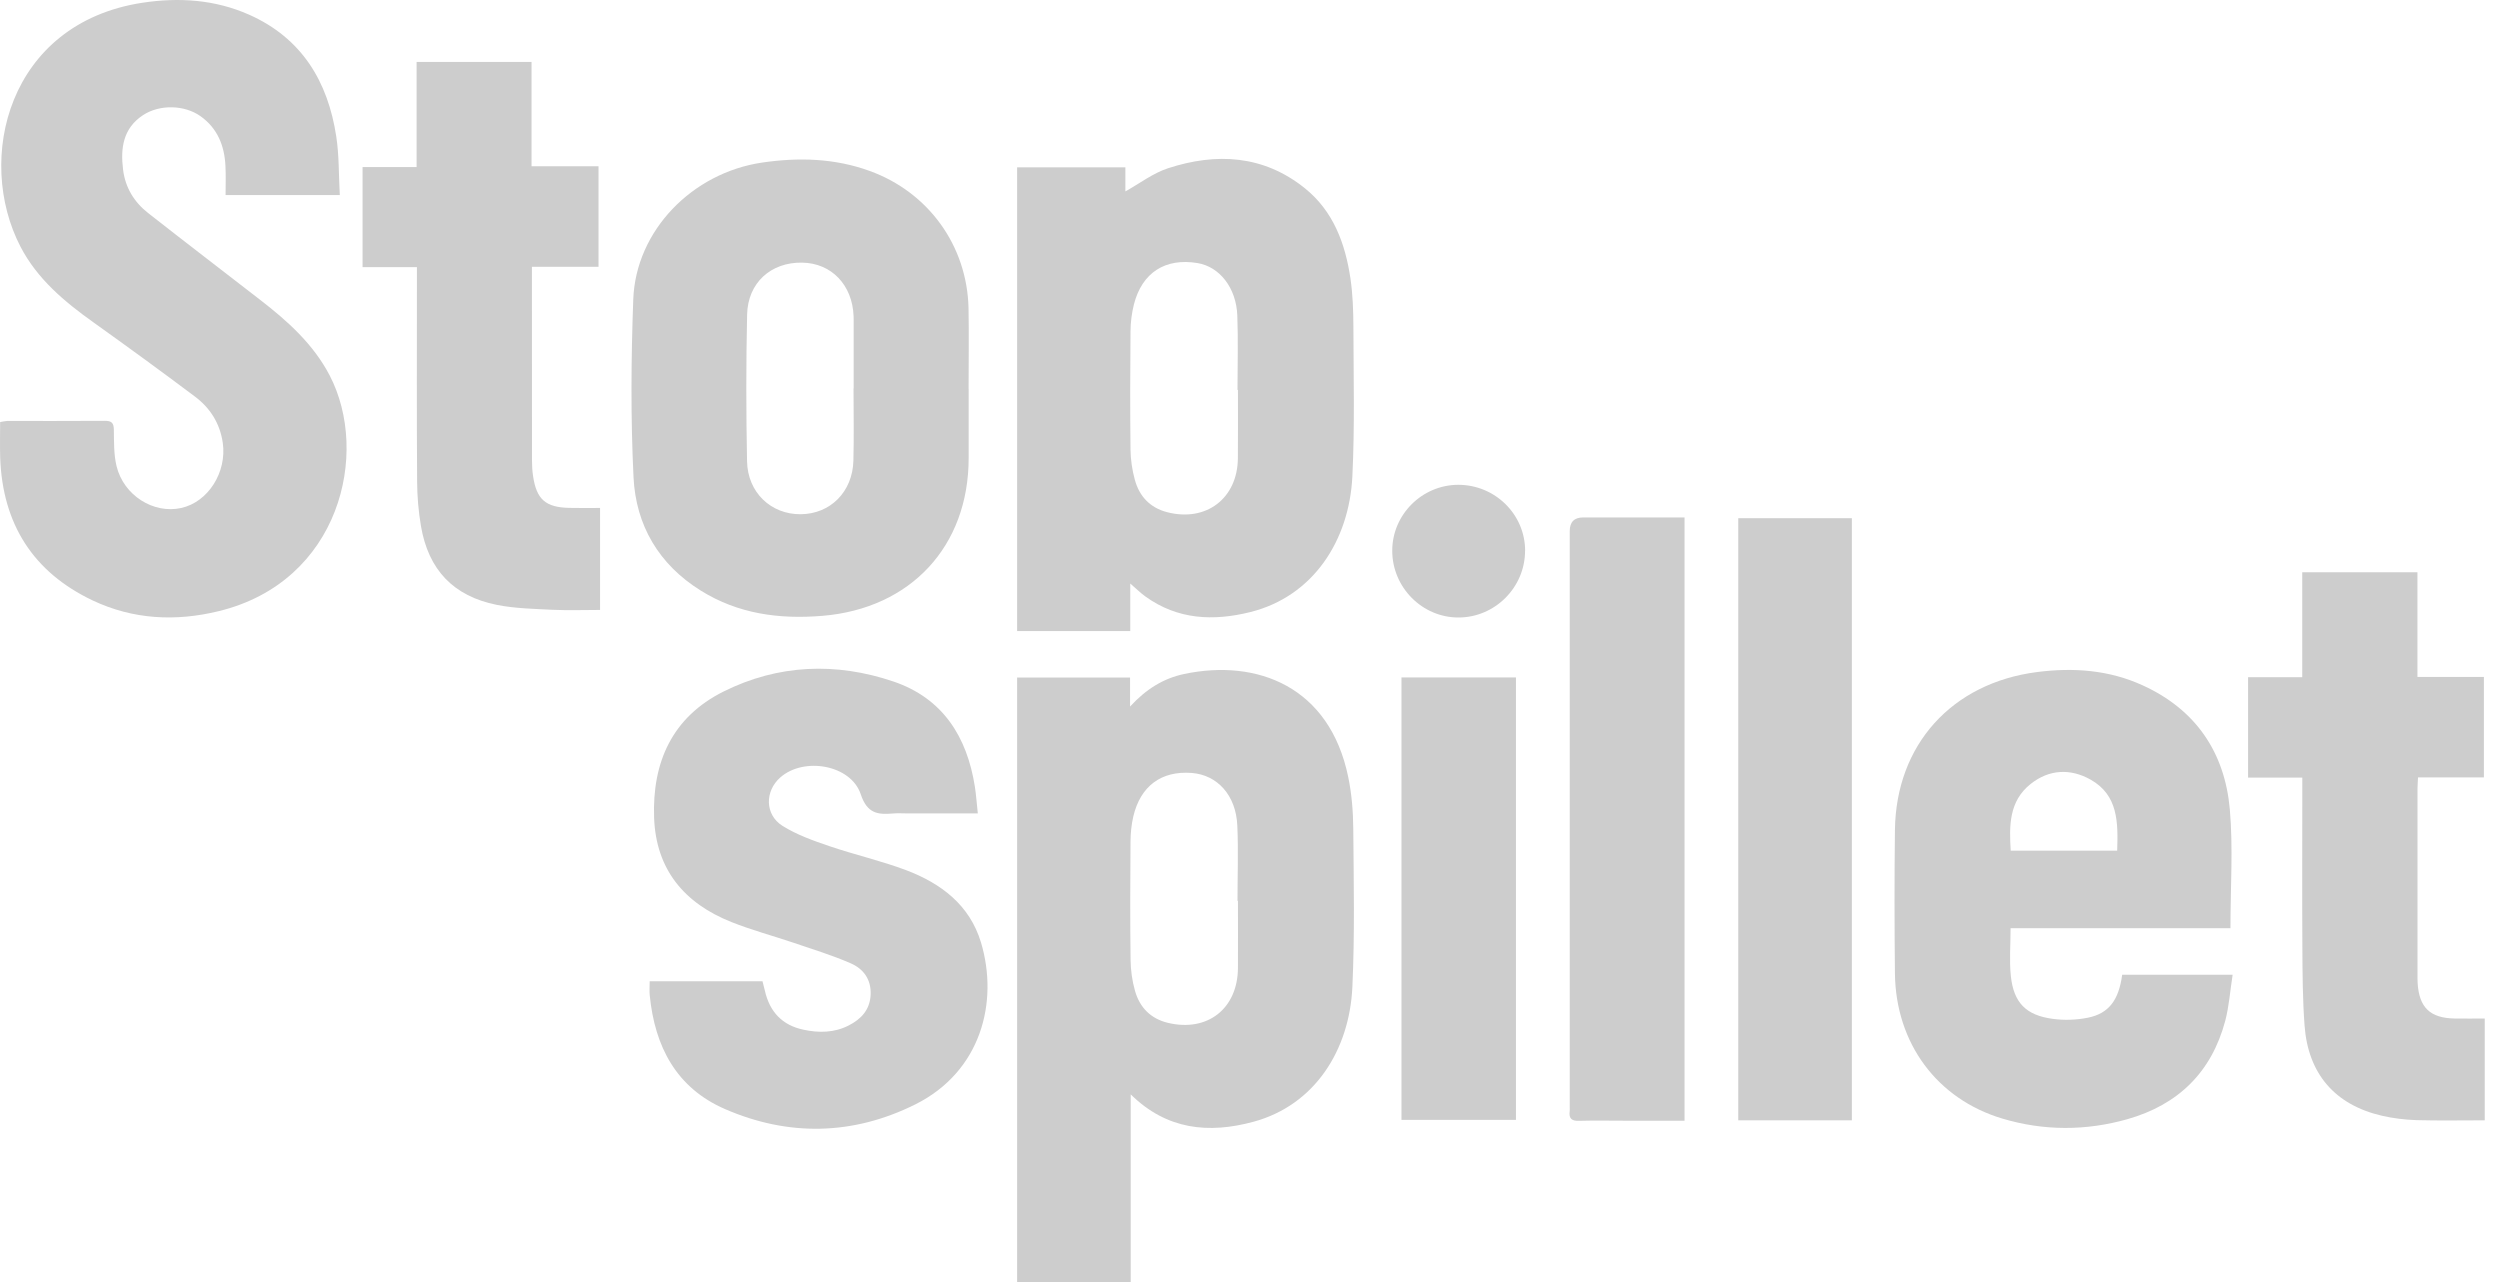 <?xml version="1.0" encoding="UTF-8"?>
<svg xmlns="http://www.w3.org/2000/svg" width="39" height="20" viewBox="0 0 39 20" fill="none">
  <g clip-path="url(#clip0_8467_2131)">
    <path d="M15.867 10.569H17.629V11.022C17.882 10.747 18.152 10.582 18.474 10.514C19.614 10.274 20.742 10.713 21.032 12.12C21.087 12.384 21.109 12.659 21.111 12.93C21.118 13.753 21.135 14.578 21.097 15.399C21.051 16.378 20.514 17.24 19.552 17.5C18.857 17.688 18.202 17.627 17.639 17.072V20H15.867V10.569ZM19.312 14.054C19.31 14.054 19.307 14.054 19.305 14.054C19.305 13.662 19.32 13.269 19.302 12.877C19.281 12.406 18.99 12.088 18.59 12.058C18.116 12.022 17.791 12.262 17.679 12.739C17.65 12.865 17.637 12.998 17.636 13.127C17.631 13.743 17.629 14.359 17.637 14.975C17.639 15.137 17.662 15.303 17.706 15.457C17.779 15.715 17.949 15.891 18.218 15.956C18.835 16.105 19.308 15.736 19.312 15.101C19.314 14.752 19.312 14.403 19.312 14.054H19.312Z" fill="#CDCDCD"></path>
    <path d="M5.301 3.043H3.519C3.519 2.889 3.525 2.738 3.517 2.589C3.502 2.275 3.394 2.003 3.13 1.814C2.878 1.634 2.49 1.627 2.233 1.795C1.919 2.001 1.878 2.312 1.92 2.647C1.954 2.925 2.092 3.152 2.31 3.323C2.889 3.777 3.473 4.224 4.055 4.675C4.485 5.007 4.887 5.366 5.143 5.857C5.773 7.068 5.304 9.074 3.412 9.534C2.741 9.698 2.077 9.665 1.448 9.368C0.515 8.926 0.04 8.172 0.003 7.142C-0.003 6.958 0.002 6.773 0.002 6.584C0.048 6.577 0.08 6.568 0.111 6.567C0.618 6.566 1.126 6.569 1.633 6.565C1.739 6.564 1.775 6.595 1.776 6.704C1.779 6.893 1.774 7.089 1.818 7.271C1.929 7.729 2.395 8.02 2.825 7.925C3.249 7.832 3.542 7.364 3.475 6.906C3.43 6.601 3.277 6.363 3.039 6.185C2.516 5.792 1.987 5.407 1.455 5.027C1.002 4.704 0.581 4.351 0.32 3.849C-0.389 2.484 0.122 0.365 2.22 0.043C2.792 -0.044 3.353 -0.007 3.886 0.229C4.709 0.595 5.116 1.272 5.246 2.131C5.291 2.425 5.283 2.727 5.301 3.043V3.043Z" fill="#CDCDCD"></path>
    <path d="M17.632 9.103V9.845H15.867V2.61H17.556V2.986C17.782 2.86 17.989 2.7 18.223 2.624C18.978 2.379 19.711 2.419 20.355 2.936C20.8 3.293 20.986 3.799 21.067 4.344C21.103 4.591 21.112 4.843 21.113 5.093C21.115 5.873 21.135 6.653 21.097 7.431C21.048 8.433 20.486 9.303 19.506 9.548C18.929 9.692 18.371 9.668 17.868 9.305C17.794 9.252 17.728 9.186 17.632 9.103ZM19.311 6.083C19.309 6.083 19.307 6.083 19.305 6.083C19.305 5.696 19.317 5.308 19.302 4.922C19.286 4.49 19.025 4.161 18.682 4.104C18.179 4.02 17.816 4.252 17.689 4.749C17.655 4.885 17.637 5.028 17.636 5.168C17.63 5.784 17.629 6.4 17.636 7.016C17.638 7.172 17.662 7.332 17.703 7.483C17.773 7.742 17.94 7.921 18.207 7.99C18.817 8.148 19.307 7.774 19.311 7.146C19.314 6.792 19.312 6.437 19.312 6.083H19.311Z" fill="#CDCDCD"></path>
    <path d="M33.106 15.206H34.829C34.79 15.454 34.774 15.697 34.713 15.928C34.499 16.727 33.98 17.234 33.188 17.459C32.538 17.643 31.884 17.643 31.237 17.45C30.218 17.145 29.574 16.276 29.561 15.188C29.553 14.441 29.552 13.694 29.561 12.947C29.578 11.616 30.45 10.655 31.778 10.484C32.346 10.411 32.9 10.451 33.425 10.691C34.253 11.068 34.706 11.736 34.785 12.623C34.838 13.228 34.795 13.843 34.795 14.48C34.23 14.48 33.66 14.48 33.09 14.48C32.52 14.48 31.947 14.48 31.365 14.48C31.365 14.739 31.344 14.984 31.369 15.225C31.413 15.642 31.605 15.838 32.022 15.894C32.201 15.919 32.394 15.912 32.572 15.876C32.898 15.81 33.053 15.602 33.106 15.206ZM33.028 13.27C33.043 12.828 33.043 12.404 32.613 12.162C32.298 11.985 31.966 12.001 31.679 12.229C31.339 12.498 31.343 12.882 31.367 13.27H33.028V13.27Z" fill="#CDCDCD"></path>
    <path d="M15.111 6.068C15.111 6.428 15.111 6.787 15.111 7.147C15.111 8.523 14.205 9.493 12.831 9.607C12.156 9.663 11.516 9.577 10.933 9.214C10.279 8.807 9.919 8.196 9.883 7.445C9.838 6.521 9.845 5.593 9.879 4.669C9.919 3.599 10.796 2.697 11.89 2.536C12.458 2.453 13.019 2.468 13.565 2.666C14.482 2.997 15.088 3.832 15.109 4.809C15.117 5.228 15.11 5.648 15.11 6.068C15.111 6.068 15.111 6.068 15.112 6.068H15.111ZM13.315 6.06C13.315 6.06 13.317 6.06 13.317 6.06C13.317 5.7 13.317 5.34 13.317 4.98C13.317 4.964 13.317 4.948 13.316 4.931C13.297 4.444 12.97 4.104 12.513 4.097C12.027 4.089 11.666 4.41 11.655 4.907C11.638 5.67 11.639 6.433 11.654 7.196C11.663 7.683 12.028 8.025 12.489 8.022C12.953 8.019 13.3 7.673 13.313 7.187C13.323 6.812 13.315 6.435 13.315 6.059V6.06Z" fill="#CDCDCD"></path>
    <path d="M15.254 12.689H14.149C14.078 12.689 14.007 12.684 13.936 12.69C13.694 12.711 13.528 12.694 13.427 12.389C13.273 11.93 12.542 11.804 12.174 12.127C11.93 12.34 11.929 12.709 12.208 12.884C12.43 13.023 12.686 13.114 12.936 13.199C13.332 13.334 13.743 13.427 14.134 13.574C14.678 13.78 15.126 14.115 15.303 14.701C15.583 15.634 15.303 16.718 14.278 17.229C13.307 17.712 12.301 17.732 11.309 17.301C10.55 16.971 10.215 16.326 10.136 15.528C10.129 15.459 10.135 15.389 10.135 15.308H11.895C11.906 15.352 11.92 15.403 11.932 15.454C12.006 15.784 12.203 15.995 12.537 16.064C12.775 16.115 13.015 16.112 13.238 15.998C13.433 15.899 13.57 15.755 13.582 15.519C13.593 15.279 13.47 15.114 13.27 15.027C12.982 14.902 12.68 14.809 12.382 14.708C12.058 14.598 11.726 14.51 11.408 14.383C10.676 14.091 10.233 13.566 10.204 12.756C10.173 11.89 10.487 11.187 11.287 10.788C12.139 10.363 13.042 10.328 13.939 10.632C14.707 10.893 15.086 11.493 15.208 12.272C15.228 12.4 15.236 12.53 15.254 12.689L15.254 12.689Z" fill="#CDCDCD"></path>
    <path d="M35.915 12.131H35.07V10.564H35.915V8.927H37.712V10.56H38.749V12.127H37.721C37.718 12.202 37.713 12.255 37.713 12.308C37.713 13.268 37.713 14.228 37.713 15.188C37.713 15.237 37.712 15.286 37.715 15.335C37.738 15.718 37.91 15.883 38.296 15.889C38.448 15.891 38.599 15.889 38.762 15.889V17.477C38.4 17.477 38.047 17.484 37.694 17.474C37.515 17.468 37.334 17.446 37.16 17.406C36.426 17.237 36.006 16.753 35.951 15.996C35.921 15.589 35.919 15.18 35.917 14.771C35.912 13.959 35.916 13.146 35.916 12.333C35.916 12.274 35.916 12.214 35.916 12.131L35.915 12.131Z" fill="#CDCDCD"></path>
    <path d="M6.504 4.167H5.656V2.606H6.499V0.966H8.292V2.594H9.337V4.162H8.298C8.298 4.237 8.298 4.295 8.298 4.353C8.298 5.297 8.298 6.24 8.299 7.184C8.299 7.265 8.304 7.348 8.316 7.428C8.37 7.791 8.511 7.915 8.881 7.923C9.037 7.927 9.194 7.924 9.361 7.924V9.515C9.113 9.515 8.869 9.524 8.626 9.513C8.333 9.498 8.036 9.493 7.75 9.436C7.072 9.3 6.683 8.888 6.567 8.207C6.528 7.977 6.508 7.742 6.507 7.509C6.5 6.467 6.504 5.425 6.504 4.383C6.504 4.319 6.504 4.254 6.504 4.167V4.167Z" fill="#CDCDCD"></path>
    <path d="M28.889 17.477H27.117V8.084H28.889V17.477Z" fill="#CDCDCD"></path>
    <path d="M26.279 17.483C25.957 17.483 25.647 17.483 25.337 17.483C25.102 17.483 24.867 17.478 24.633 17.485C24.516 17.489 24.472 17.447 24.487 17.335C24.49 17.314 24.488 17.291 24.488 17.269C24.488 14.275 24.488 11.28 24.488 8.285C24.488 8.143 24.558 8.072 24.698 8.072C25.162 8.072 25.626 8.072 26.09 8.072C26.149 8.072 26.208 8.072 26.279 8.072V17.483V17.483Z" fill="#CDCDCD"></path>
    <path d="M21.863 10.568H23.649V17.47H21.863V10.568Z" fill="#CDCDCD"></path>
    <path d="M23.791 8.592C23.791 9.162 23.323 9.632 22.754 9.633C22.188 9.635 21.719 9.164 21.719 8.592C21.718 8.03 22.182 7.565 22.747 7.563C23.323 7.562 23.792 8.024 23.792 8.592H23.791Z" fill="#CDCDCD"></path>
  </g>
  <defs>
    <clipPath id="clip0_8467_2131">
      <rect width="38.76" height="20" fill="white"></rect>
    </clipPath>
  </defs>
</svg>
